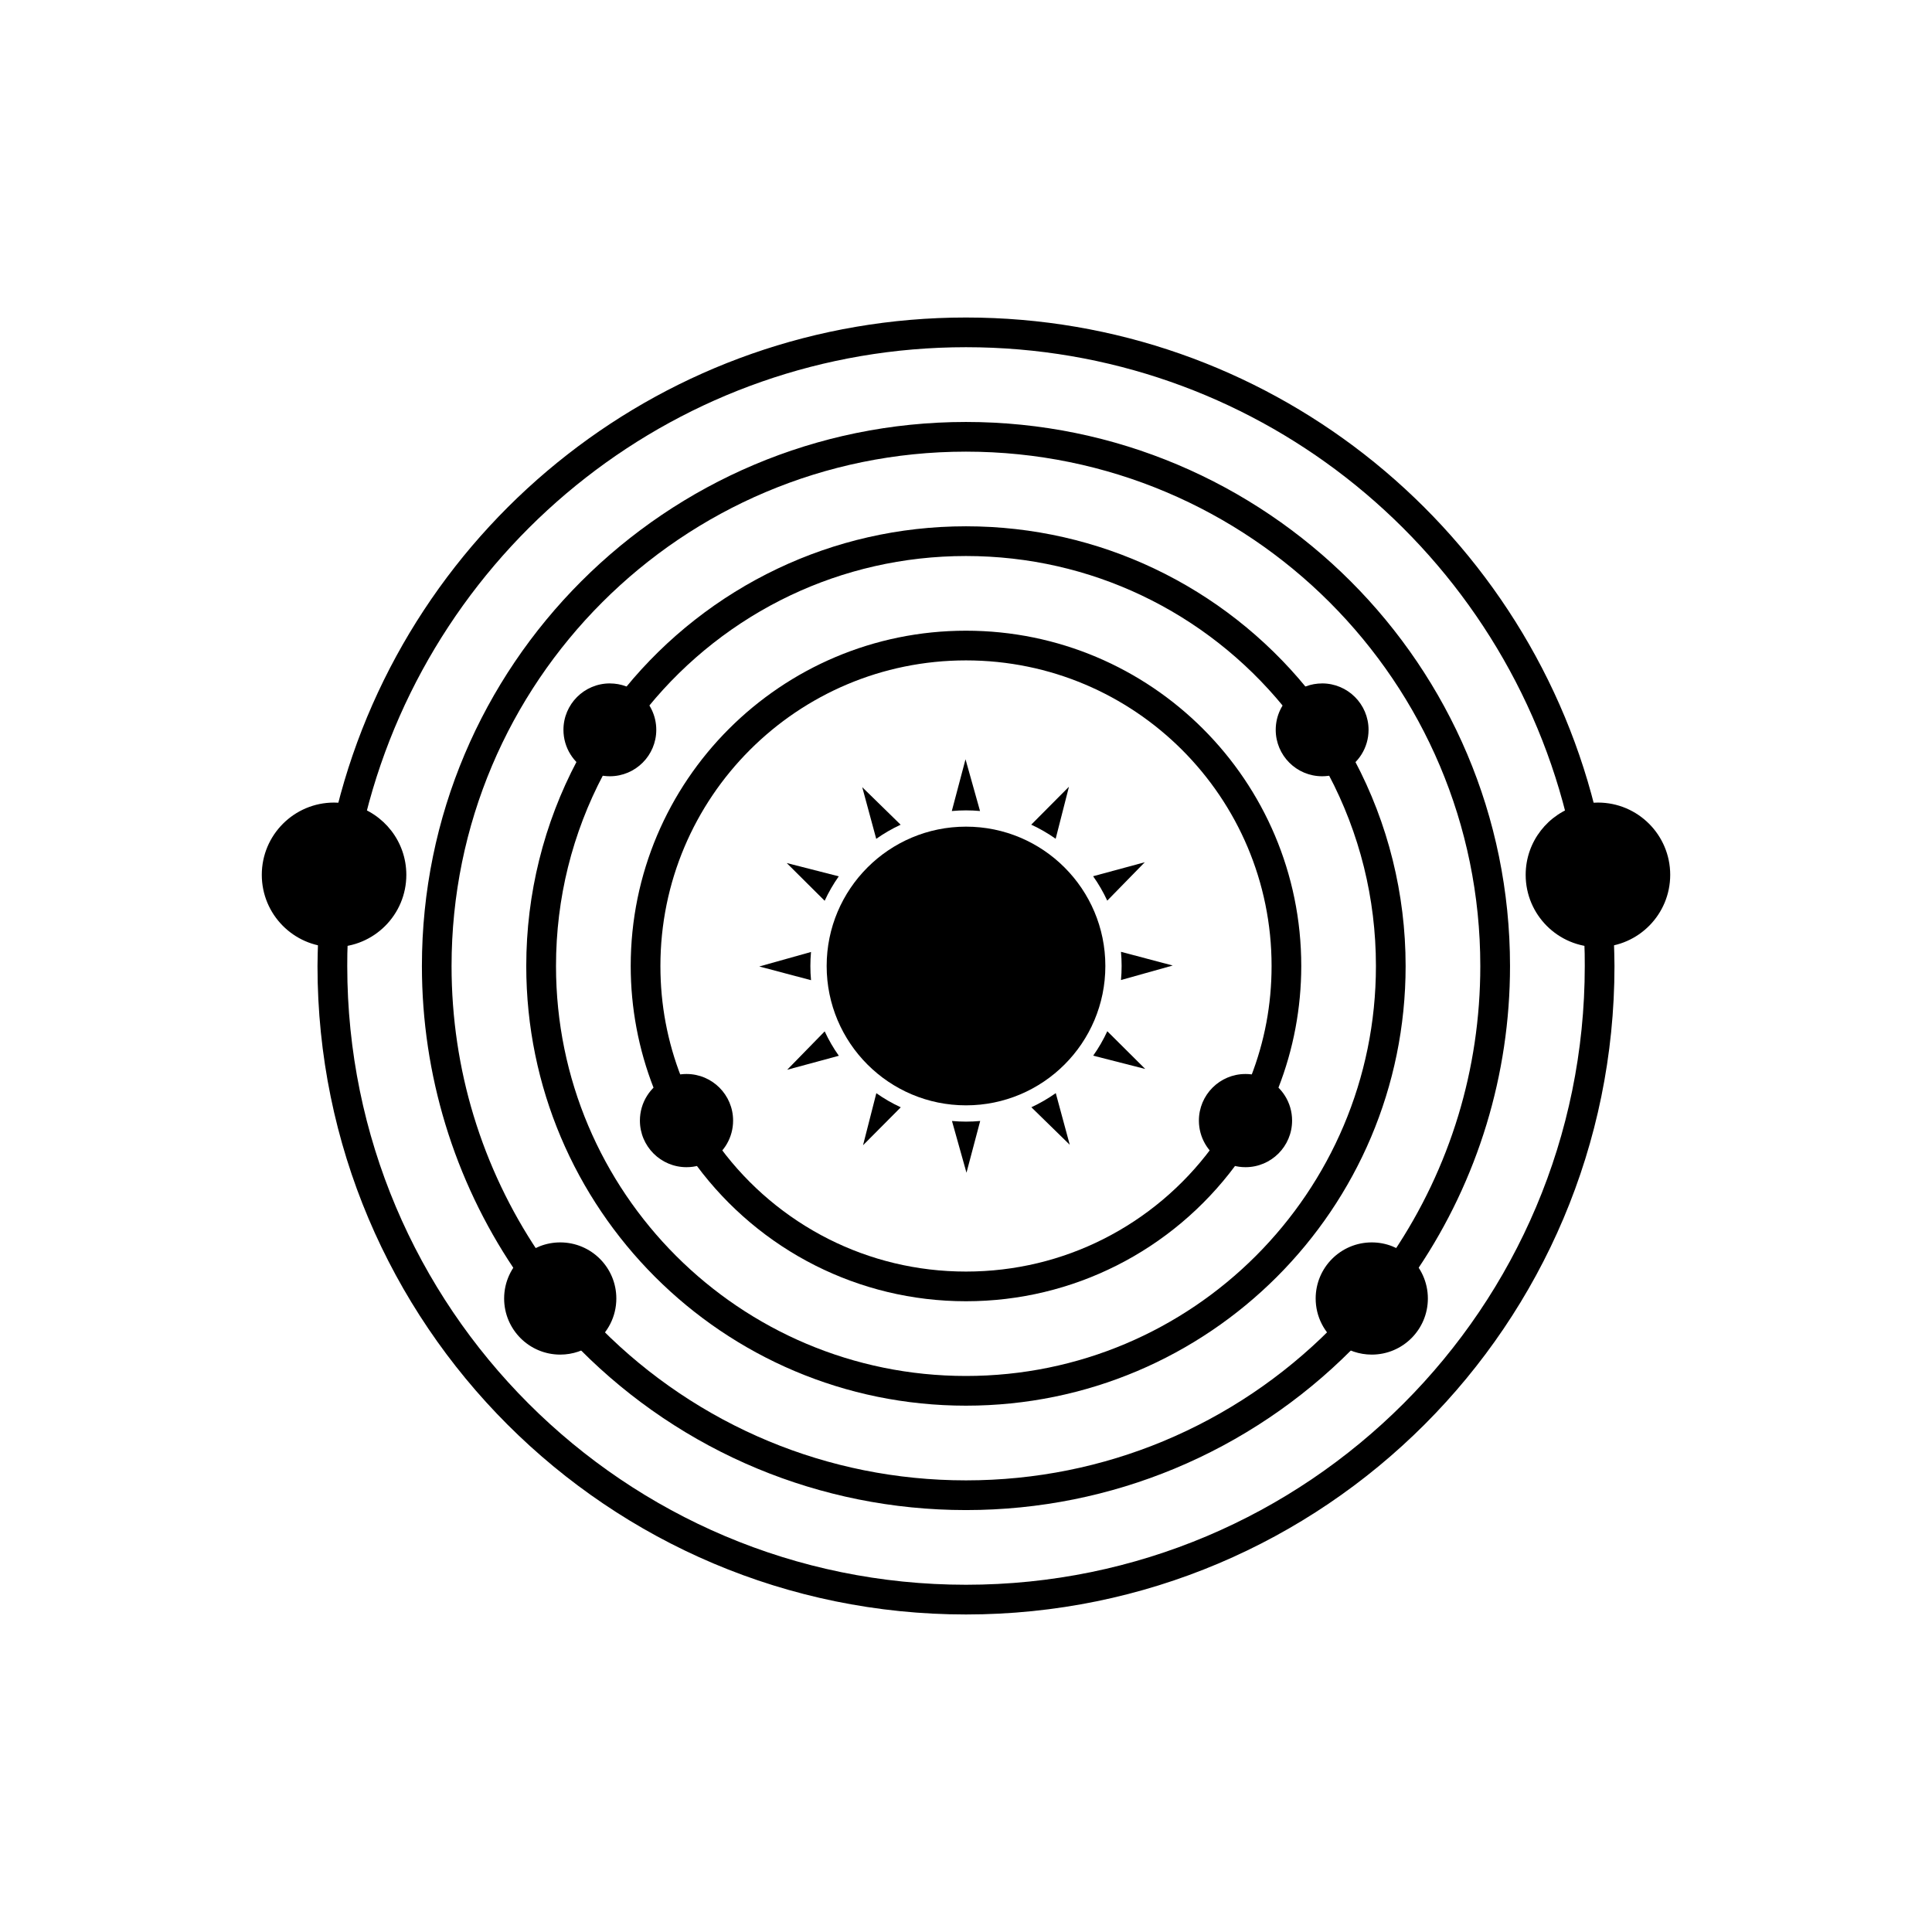 <?xml version="1.0" encoding="UTF-8"?>
<!-- Uploaded to: SVG Repo, www.svgrepo.com, Generator: SVG Repo Mixer Tools -->
<svg fill="#000000" width="800px" height="800px" version="1.1" viewBox="144 144 512 512" xmlns="http://www.w3.org/2000/svg">
 <g>
  <path d="m325.93 428.62c-1.988 0-3.867 0.473-5.531 1.305-4.043 2.027-6.816 6.211-6.816 11.043 0 6.82 5.527 12.348 12.348 12.348 2.356 0 4.555-0.66 6.43-1.805 3.551-2.168 5.918-6.078 5.918-10.543 0-6.82-5.527-12.348-12.348-12.348z" fill-rule="evenodd"/>
  <path d="m474.07 428.62c1.988 0 3.867 0.473 5.531 1.305 4.043 2.027 6.816 6.211 6.816 11.043 0 6.82-5.527 12.348-12.348 12.348-2.356 0-4.555-0.66-6.43-1.805-3.551-2.168-5.918-6.078-5.918-10.543 0-6.82 5.527-12.348 12.348-12.348z" fill-rule="evenodd"/>
  <path d="m494.38 325.11c6.793 0 12.301 5.508 12.301 12.301 0 4.754-2.695 8.875-6.641 10.926-1.695 0.879-3.621 1.379-5.66 1.379-6.793 0-12.301-5.508-12.301-12.301 0-3.801 1.723-7.195 4.43-9.453 2.133-1.777 4.875-2.848 7.871-2.848z" fill-rule="evenodd"/>
  <path d="m507.53 473.25c3.805 0 7.273 1.43 9.902 3.777 3.047 2.723 4.969 6.684 4.969 11.09 0 8.211-6.656 14.867-14.867 14.867-3.356 0-6.453-1.113-8.941-2.988-3.602-2.715-5.926-7.023-5.926-11.879 0-8.211 6.656-14.867 14.867-14.867z" fill-rule="evenodd"/>
  <path d="m305.62 325.11c-6.793 0-12.301 5.508-12.301 12.301 0 4.754 2.695 8.875 6.641 10.926 1.695 0.879 3.621 1.379 5.66 1.379 6.793 0 12.301-5.508 12.301-12.301 0-3.801-1.723-7.195-4.43-9.453-2.133-1.777-4.875-2.848-7.871-2.848z" fill-rule="evenodd"/>
  <path d="m292.47 473.25c-3.805 0-7.273 1.43-9.902 3.777-3.047 2.723-4.969 6.684-4.969 11.09 0 8.211 6.656 14.867 14.867 14.867 3.356 0 6.453-1.113 8.941-2.988 3.602-2.715 5.926-7.023 5.926-11.879 0-8.211-6.656-14.867-14.867-14.867z" fill-rule="evenodd"/>
  <path d="m232.53 356.69c-10.578 0-19.152 8.574-19.152 19.152 0 10.469 8.398 18.973 18.824 19.148 0.109 0 0.219 0.004 0.328 0.004 10.578 0 19.152-8.574 19.152-19.152 0-8.828-5.973-16.262-14.098-18.477-1.609-0.438-3.305-0.676-5.055-0.676z" fill-rule="evenodd"/>
  <path d="m567.47 356.69c10.578 0 19.152 8.574 19.152 19.152 0 10.469-8.398 18.973-18.824 19.148-0.109 0-0.219 0.004-0.328 0.004-10.578 0-19.152-8.574-19.152-19.152 0-8.828 5.973-16.262 14.098-18.477 1.609-0.438 3.305-0.676 5.055-0.676z" fill-rule="evenodd"/>
  <path d="m334.96 448.27c7.516 10.109 17.34 18.41 28.695 24.125 10.91 5.488 23.254 8.582 36.34 8.582 13.086 0 25.43-3.09 36.34-8.582 11.355-5.711 21.18-14.012 28.695-24.125l6.305 4.672c-8.25 11.098-19.023 20.203-31.465 26.461-12.008 6.039-25.555 9.441-39.875 9.441-14.32 0-27.867-3.402-39.875-9.441-12.441-6.258-23.215-15.363-31.465-26.461z"/>
  <path d="m475.47 429.43c1.805-4.625 3.199-9.449 4.133-14.426 0.906-4.828 1.379-9.844 1.379-15.012 0-22.363-9.062-42.609-23.719-57.262-14.656-14.656-34.902-23.719-57.262-23.719-22.363 0-42.609 9.062-57.266 23.719s-23.719 34.898-23.719 57.262c0 5.164 0.473 10.184 1.379 15.012 0.934 4.977 2.324 9.801 4.133 14.426l-7.32 2.859c-1.977-5.062-3.504-10.359-4.531-15.84-1.008-5.367-1.531-10.867-1.531-16.457 0-24.535 9.945-46.75 26.023-62.828s38.293-26.023 62.828-26.023 46.75 9.945 62.828 26.023 26.023 38.293 26.023 62.828c0 5.586-0.527 11.086-1.531 16.457-1.027 5.481-2.555 10.777-4.531 15.84l-7.32-2.859z"/>
  <path d="m303.91 349.24c-4.074 7.695-7.25 15.934-9.391 24.574-2.07 8.363-3.172 17.133-3.172 26.188 0 30.004 12.16 57.164 31.82 76.824 19.66 19.66 46.824 31.82 76.824 31.82 30.004 0 57.164-12.16 76.824-31.82 19.66-19.66 31.82-46.824 31.82-76.824 0-9.055-1.102-17.824-3.172-26.188-2.141-8.641-5.316-16.879-9.391-24.574l6.949-3.66c4.363 8.242 7.769 17.078 10.066 26.355 2.231 9.012 3.418 18.414 3.418 28.062 0 32.176-13.043 61.305-34.129 82.391-21.086 21.086-50.215 34.129-82.391 34.129s-61.305-13.043-82.391-34.129c-21.086-21.086-34.129-50.215-34.129-82.391 0-9.652 1.184-19.051 3.418-28.062 2.297-9.277 5.703-18.113 10.066-26.355l6.949 3.66z"/>
  <path d="m309.77 326.27c10.879-13.301 24.652-24.156 40.367-31.609 15.125-7.176 32.031-11.188 49.859-11.188s34.734 4.016 49.859 11.188c15.715 7.453 29.488 18.309 40.367 31.609l-6.09 4.981c-10.16-12.422-23-22.547-37.633-29.484-14.086-6.68-29.852-10.418-46.508-10.418-16.652 0-32.422 3.738-46.508 10.418-14.633 6.941-27.473 17.066-37.633 29.484l-6.09-4.981z"/>
  <path d="m303.43 496.22c12.57 12.617 27.605 22.785 44.324 29.73 16.078 6.676 33.723 10.363 52.242 10.363 18.523 0 36.168-3.688 52.242-10.363 16.719-6.945 31.754-17.113 44.324-29.73l5.566 5.535c-13.305 13.355-29.207 24.113-46.875 31.453-17.031 7.074-35.695 10.977-55.258 10.977s-38.227-3.906-55.258-10.977c-17.672-7.34-33.57-18.098-46.875-31.453z"/>
  <path d="m280.15 480.16c-7.809-11.652-13.965-24.512-18.133-38.246-4.035-13.297-6.207-27.371-6.207-41.91 0-39.816 16.141-75.863 42.23-101.95 26.094-26.094 62.137-42.23 101.95-42.23s75.863 16.141 101.95 42.23c26.094 26.094 42.23 62.137 42.23 101.95 0 14.539-2.172 28.613-6.207 41.91-4.168 13.734-10.324 26.594-18.133 38.246l-6.519-4.367c7.391-11.027 13.211-23.188 17.148-36.156 3.793-12.508 5.836-25.812 5.836-39.633 0-37.641-15.258-71.719-39.926-96.387-24.668-24.668-58.746-39.926-96.387-39.926-37.641 0-71.719 15.258-96.387 39.926s-39.926 58.746-39.926 96.387c0 13.82 2.043 27.129 5.836 39.633 3.938 12.969 9.758 25.129 17.148 36.156l-6.519 4.367z"/>
  <path d="m236.15 393.5c-0.047 1.156-0.082 2.246-0.102 3.25-0.016 0.668-0.023 1.707-0.023 3.25 0 45.281 18.355 86.277 48.027 115.95 29.672 29.676 70.668 48.027 115.95 48.027s86.277-18.355 115.95-48.027c29.676-29.672 48.027-70.668 48.027-115.95 0-1.543-0.008-2.582-0.023-3.25-0.023-1.004-0.059-2.094-0.102-3.25l7.84-0.277c0.039 1.047 0.078 2.164 0.102 3.371 0.035 1.543 0.055 2.723 0.055 3.402 0 47.453-19.234 90.418-50.336 121.52-31.098 31.098-74.062 50.336-121.52 50.336s-90.418-19.234-121.52-50.336c-31.098-31.098-50.336-74.062-50.336-121.52 0-0.68 0.02-1.859 0.055-3.402 0.027-1.207 0.062-2.324 0.102-3.371l7.84 0.277z"/>
  <path d="m233.34 357.98c9.473-37.695 31.402-70.445 61.156-93.625 29.133-22.695 65.75-36.211 105.5-36.211 39.758 0 76.371 13.52 105.5 36.211 29.754 23.176 51.684 55.93 61.156 93.625l-7.625 1.906c-9.043-35.977-29.969-67.234-58.359-89.352-27.773-21.633-62.711-34.52-100.68-34.52s-72.906 12.887-100.68 34.52c-28.391 22.117-49.316 53.371-58.359 89.352z"/>
  <path d="m436.93 400c0 20.395-16.531 36.926-36.926 36.926s-36.93-16.531-36.93-36.926 16.535-36.93 36.93-36.93 36.926 16.535 36.926 36.93" fill-rule="evenodd"/>
  <path d="m396.24 358.93 3.633-13.711 3.844 13.707c-1.227-0.109-2.465-0.168-3.719-0.168-1.27 0-2.519 0.059-3.758 0.172z"/>
  <path d="m417.29 362.54 9.996-10.051-3.523 13.793c-2.031-1.434-4.195-2.688-6.473-3.738z"/>
  <path d="m433.69 376.21 13.688-3.707-9.945 10.176c-1.055-2.277-2.309-4.441-3.746-6.469z"/>
  <path d="m441.07 396.24 13.711 3.633-13.707 3.844c0.109-1.227 0.168-2.465 0.168-3.719 0-1.27-0.059-2.519-0.172-3.758z"/>
  <path d="m437.45 417.29 10.051 9.996-13.793-3.523c1.434-2.031 2.688-4.195 3.738-6.473z"/>
  <path d="m423.79 433.69 3.707 13.688-10.176-9.945c2.277-1.055 4.441-2.309 6.469-3.746z"/>
  <path d="m403.76 441.07-3.633 13.711-3.844-13.707c1.227 0.109 2.465 0.168 3.719 0.168 1.27 0 2.519-0.059 3.758-0.172z"/>
  <path d="m382.71 437.45-9.996 10.051 3.523-13.793c2.031 1.434 4.195 2.688 6.473 3.738z"/>
  <path d="m366.3 423.79-13.688 3.707 9.941-10.176c1.055 2.277 2.309 4.441 3.746 6.469z"/>
  <path d="m358.93 403.76-13.711-3.633 13.707-3.844c-0.109 1.227-0.168 2.465-0.168 3.719 0 1.27 0.059 2.519 0.172 3.758z"/>
  <path d="m362.54 382.71-10.051-9.996 13.793 3.523c-1.434 2.031-2.688 4.195-3.738 6.473z"/>
  <path d="m376.21 366.3-3.707-13.688 10.176 9.945c-2.277 1.055-4.441 2.309-6.469 3.746z"/>
 </g>
</svg>